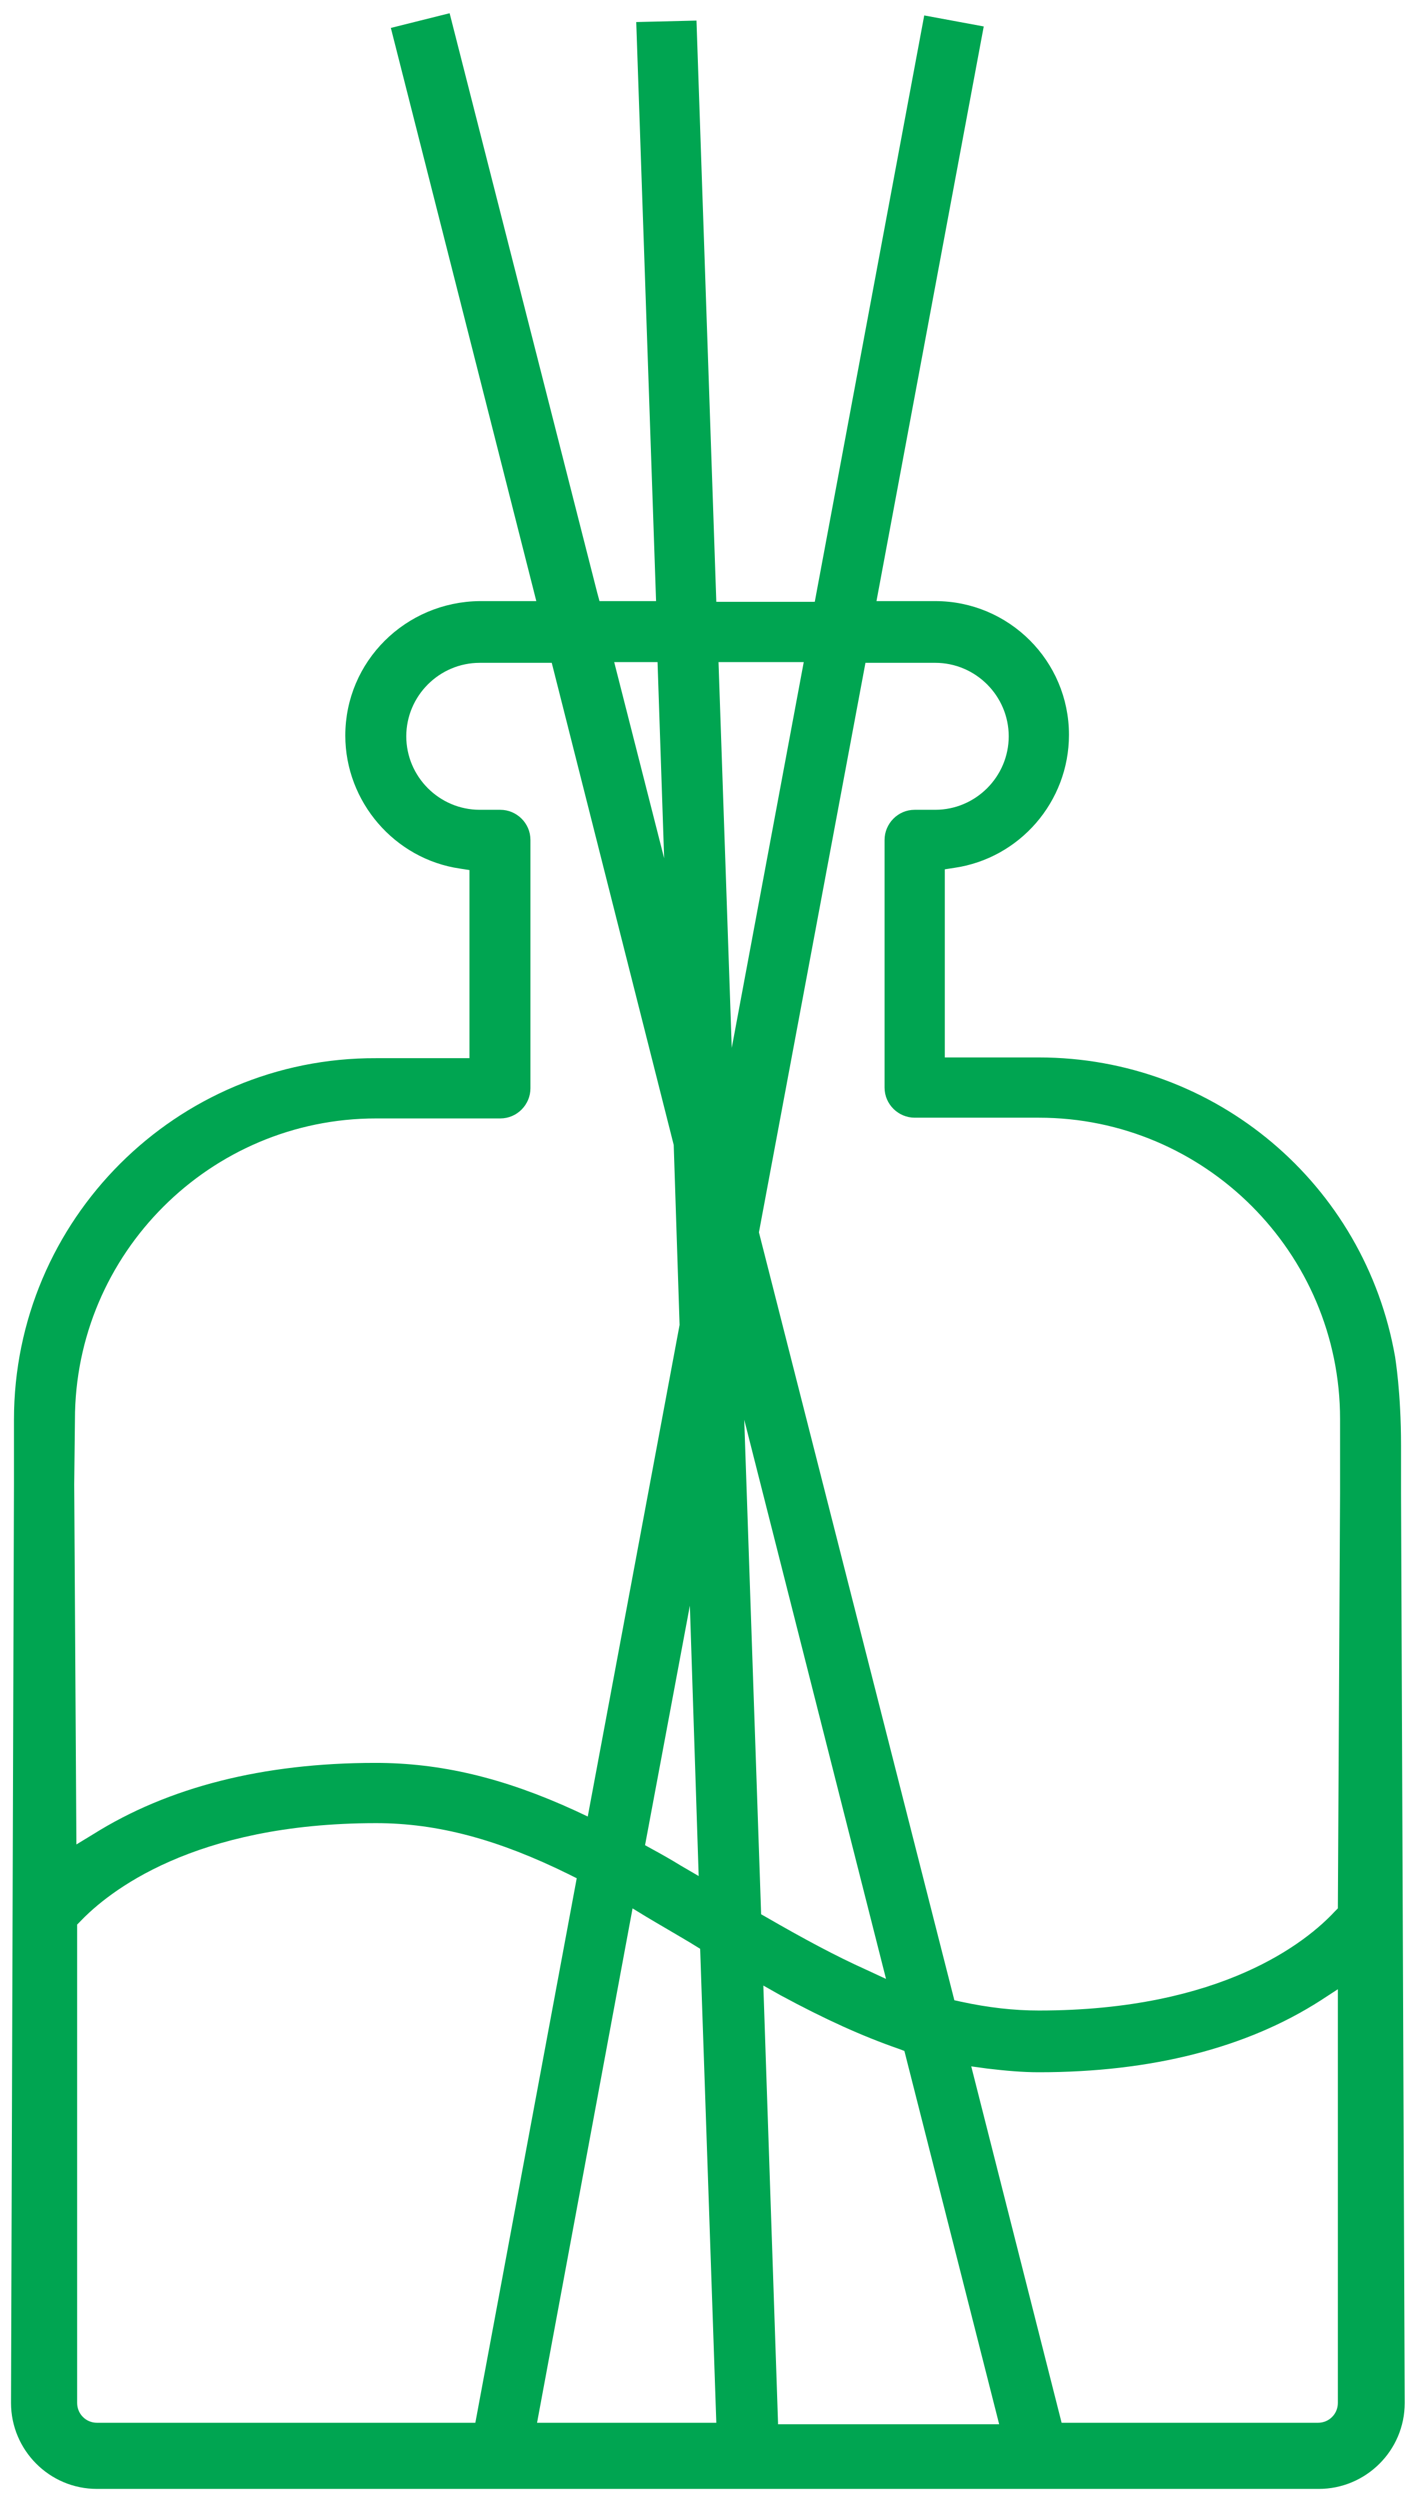 <?xml version="1.0" encoding="utf-8"?>
<!-- Generator: Adobe Illustrator 24.2.0, SVG Export Plug-In . SVG Version: 6.00 Build 0)  -->
<svg version="1.1" id="Layer_1" xmlns="http://www.w3.org/2000/svg" xmlns:xlink="http://www.w3.org/1999/xlink" x="0px" y="0px"
	 viewBox="0 0 192.6 340.2" style="enable-background:new 0 0 192.6 340.2;" xml:space="preserve">
<style type="text/css">
	.st0{fill:#00A551;}
</style>
<g>
	<path class="st0" d="M190.7,196.7c0-7.3-0.8-11.9-0.8-12c-4.1-23.6-24.5-40.8-48.5-40.8h-12.8v-25.6l1.3-0.2
		c8.9-1.3,15.6-9,15.6-18.1c0-10.1-8.2-18.2-18.2-18.2h-8l14.6-78.2l-8.1-1.5l-14.9,79.8H97.5L94.8,2.8L86.6,3l2.7,78.8h-7.7
		l-0.3-1.1L61.2,1.8l-8,2l19.8,78h-7.7C55.2,81.9,47,90,47,100.1c0,9,6.7,16.8,15.6,18.1l1.3,0.2V144H51.2
		C24,143.9,1.9,166,1.9,193.2v8.7L1.5,327c0,6.4,5.2,11.7,11.7,11.7h166.3c6.4,0,11.7-5.2,11.7-11.7l-0.5-123.8V196.7z M95.1,255.3
		l-2.4-1.4c-1.3-0.8-2.7-1.6-4-2.3l-0.9-0.5l6.1-32.6L95.1,255.3z M89.5,90.1l0.9,26.7l-6.8-26.7C83.6,90.1,89.5,90.1,89.5,90.1z
		 M10.2,193.2c0-22.6,18.4-41,41-41h16.9c2.3,0,4.1-1.9,4.1-4.1v-33.8c0-2.3-1.9-4.1-4.1-4.1h-2.8c-5.5,0-10-4.5-10-10s4.5-10,10-10
		h9.8l16.6,65.6l0.8,24.5L80,247.2l-1.7-0.8c-9.8-4.5-18.4-6.5-27.2-6.5c-15.3,0-28.2,3.3-38.4,9.7l-2.3,1.4l-0.3-49L10.2,193.2
		L10.2,193.2z M13.2,329.7c-1.5,0-2.7-1.2-2.7-2.7v-65.1l0.4-0.4c3.8-4,15.4-13.4,40.3-13.4c8.3,0,16.6,2.2,26.3,7l1,0.5l-13.8,74.1
		H13.2z M73.1,329.7l13-70l1.8,1.1c2,1.2,4.1,2.4,6.1,3.6l1.3,0.8l2.2,64.5H73.1z M97.8,90.1h11.6l-9.8,52.5L97.8,90.1z
		 M101.3,193.2l19.3,76.1l-2.8-1.3c-4-1.8-8.3-4.1-13.5-7.1l-0.7-0.4L101.3,193.2z M105.9,329.7l-2-59.5l2.3,1.3
		c6.1,3.3,11.2,5.6,16.1,7.3l0.8,0.3l12.9,50.8h-30.1V329.7z M182.1,327c0,1.5-1.2,2.7-2.7,2.7h-34.9l-12.3-48.5l2.2,0.3
		c2.5,0.3,4.8,0.5,7,0.5c15.3,0,28.3-3.3,38.4-9.8l2.3-1.5L182.1,327L182.1,327z M182.4,203.2l-0.3,56.5l-0.4,0.4
		c-3.8,4.1-15.3,13.5-40.3,13.5c-3.4,0-6.9-0.4-10.6-1.2l-0.9-0.2l-26.6-104.5l14.5-77.5h9.5c5.5,0,10,4.5,10,10s-4.5,10-10,10h-2.8
		c-2.3,0-4.1,1.9-4.1,4.1V148c0,2.3,1.9,4.1,4.1,4.1h16.9c22.6,0,41,18.4,41,41L182.4,203.2L182.4,203.2z"/>
</g>
</svg>
